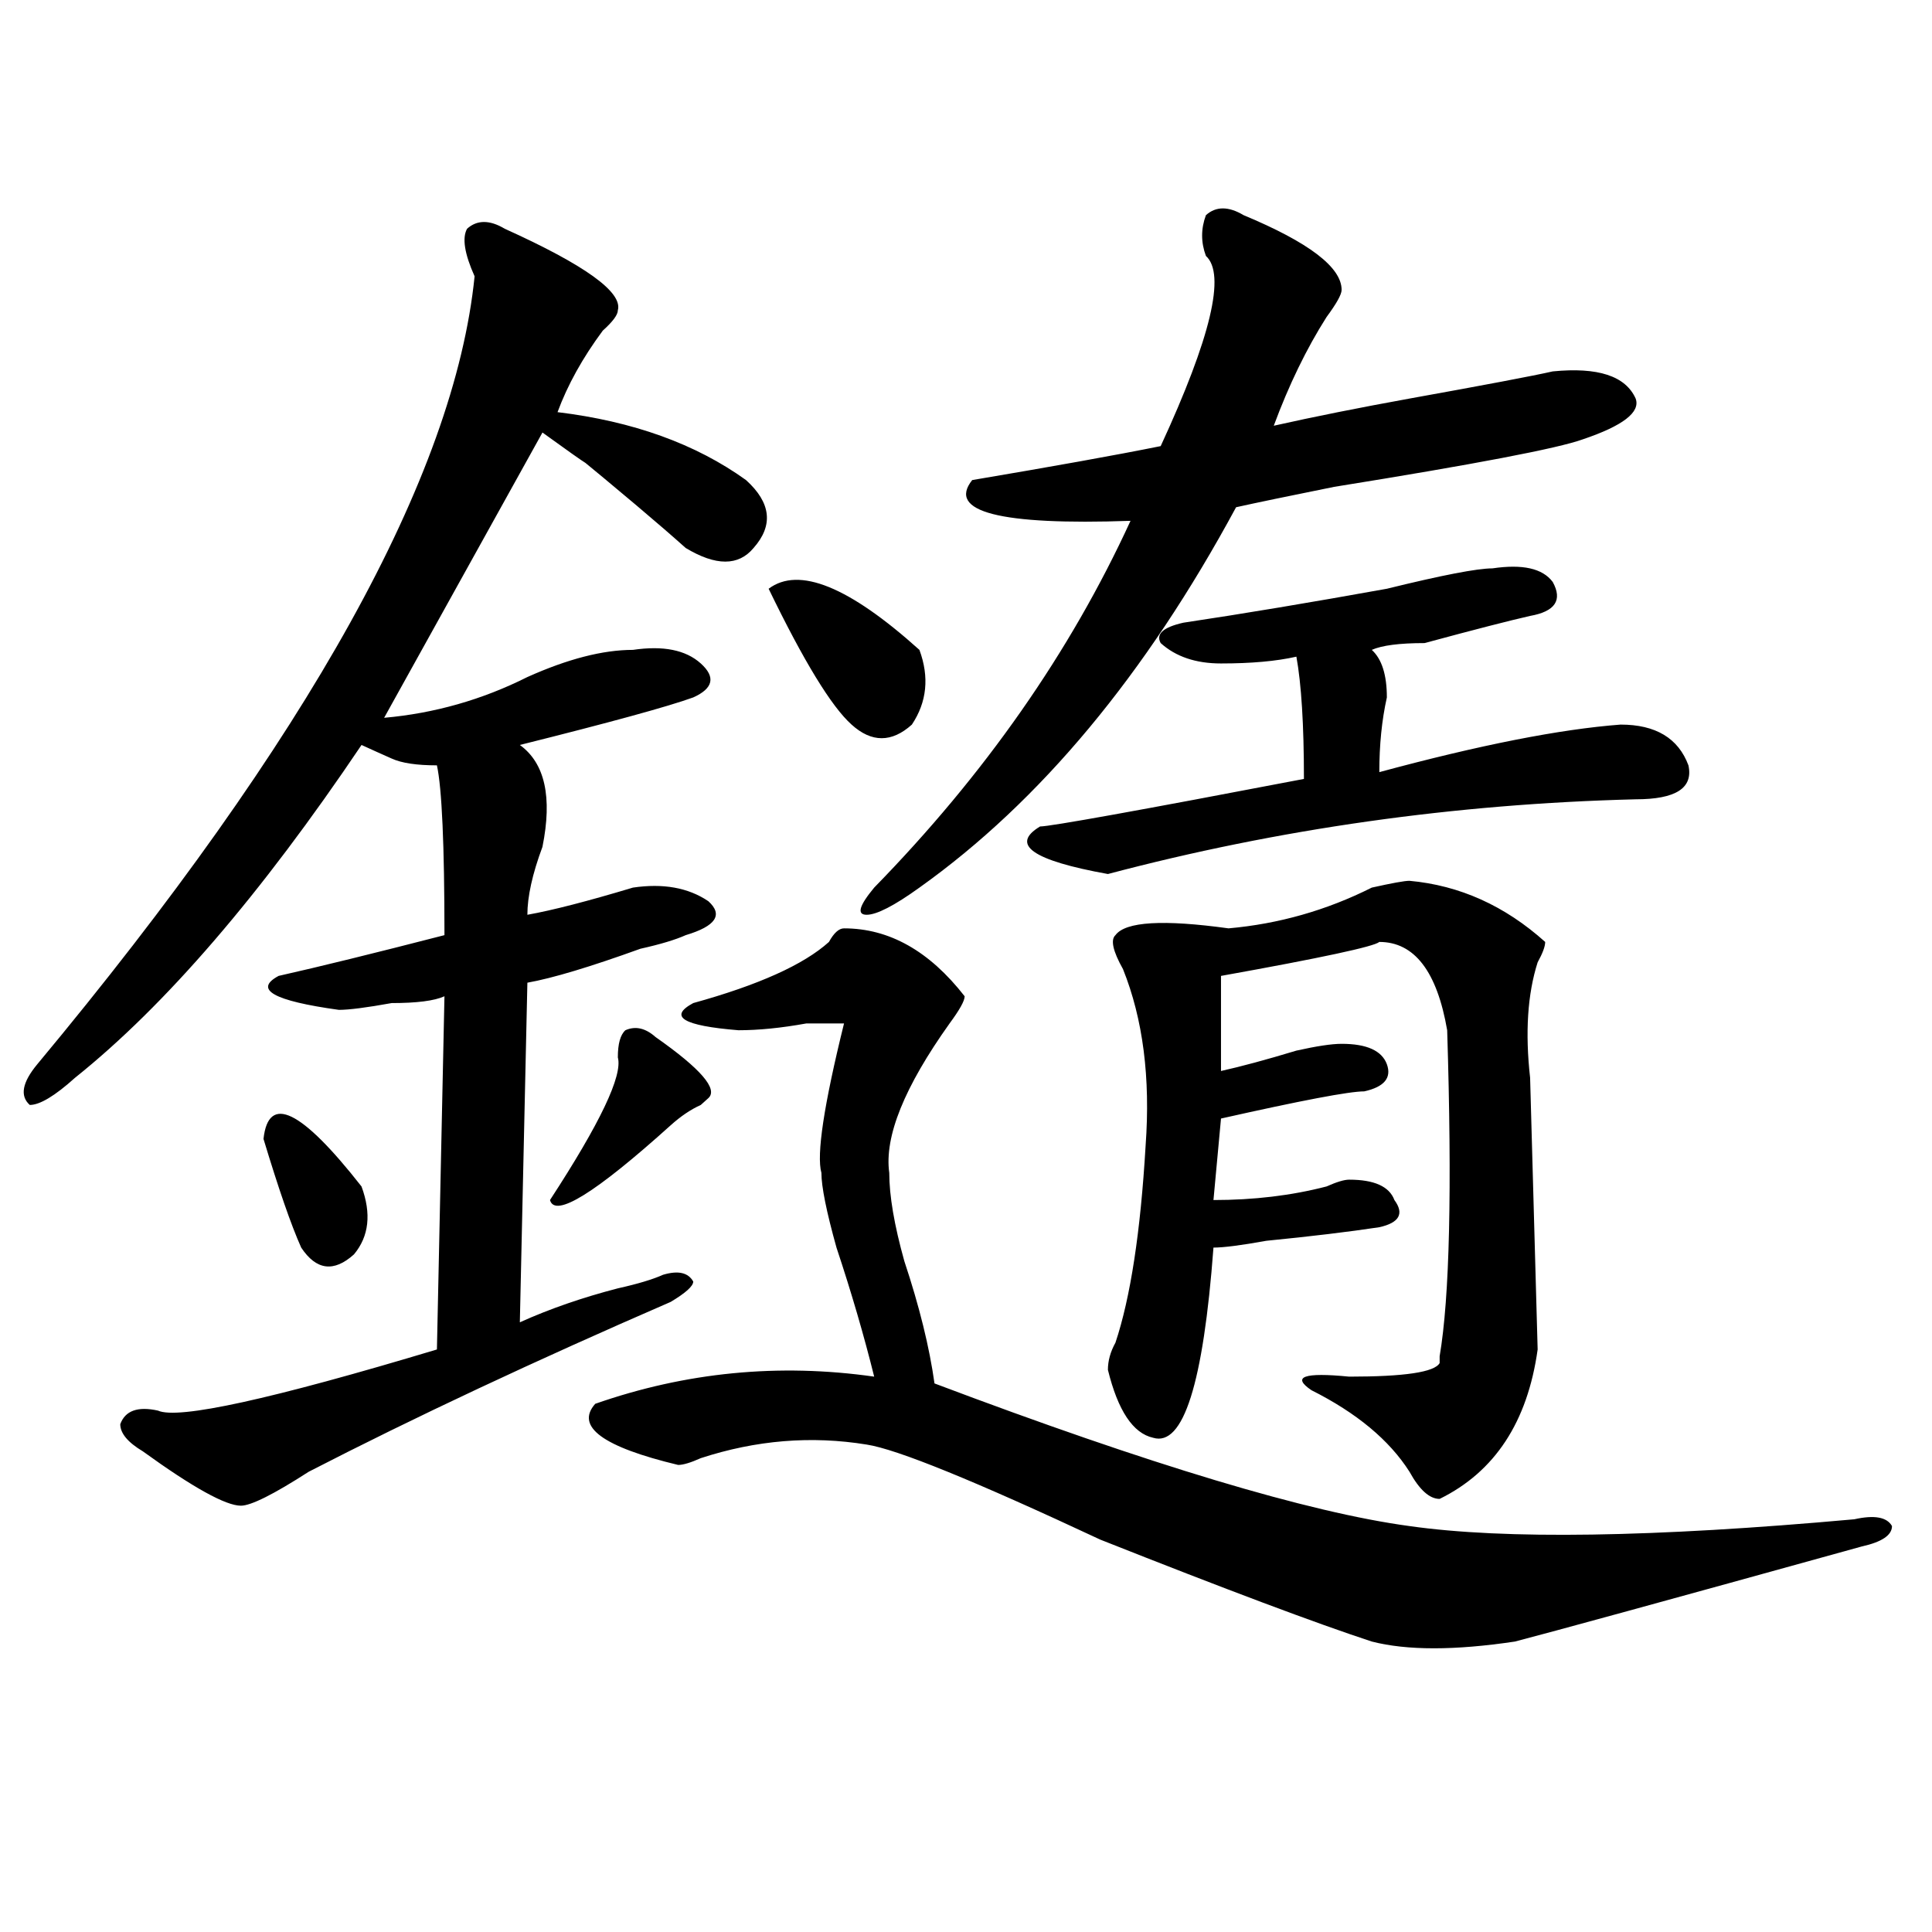 <?xml version="1.0" encoding="utf-8"?>
<!-- Generator: Adobe Illustrator 16.0.0, SVG Export Plug-In . SVG Version: 6.00 Build 0)  -->
<!DOCTYPE svg PUBLIC "-//W3C//DTD SVG 1.1//EN" "http://www.w3.org/Graphics/SVG/1.1/DTD/svg11.dtd">
<svg version="1.1" id="图层_1" xmlns="http://www.w3.org/2000/svg" xmlns:xlink="http://www.w3.org/1999/xlink" x="0px" y="0px"
	 width="1000px" height="1000px" viewBox="0 0 1000 1000" enable-background="new 0 0 1000 1000" xml:space="preserve">
<path d="M261.262,118.406c41.584,18.787,61.096,32.85,58.535,42.188c0,2.362-2.622,5.878-7.805,10.547
	c-10.427,14.063-18.231,28.125-23.414,42.188c39.023,4.725,71.522,16.425,97.559,35.156c12.987,11.756,14.268,23.456,3.902,35.156
	c-7.805,9.394-19.512,9.394-35.121,0c-13.049-11.7-33.841-29.278-62.438-52.734c18.17,14.063,14.268,11.756-11.707-7.031
	l-81.949,147.656c25.975-2.307,50.73-9.338,74.145-21.094c20.792-9.338,39.023-14.063,54.633-14.063
	c15.609-2.307,27.316,0,35.121,7.031s6.463,12.909-3.902,17.578c-13.049,4.725-42.926,12.909-89.754,24.609
	c12.987,9.394,16.89,26.972,11.707,52.734c-5.244,14.063-7.805,25.818-7.805,35.156c12.987-2.307,31.219-7.031,54.633-14.063
	c15.609-2.307,28.597,0,39.023,7.031c7.805,7.031,3.902,12.909-11.707,17.578c-5.244,2.362-13.049,4.725-23.414,7.031
	c-26.036,9.394-45.548,15.271-58.535,17.578l-3.902,175.781c15.609-7.031,32.499-12.854,50.73-17.578
	c10.365-2.307,18.17-4.669,23.414-7.031c7.805-2.307,12.987-1.153,15.609,3.516c0,2.362-3.902,5.878-11.707,10.547
	c-70.242,30.487-132.68,59.766-187.313,87.891c-18.231,11.756-29.938,17.578-35.121,17.578c-7.805,0-24.756-9.338-50.73-28.125
	c-7.805-4.669-11.707-9.338-11.707-14.063c2.561-7.031,9.085-9.338,19.512-7.031c10.365,4.725,58.535-5.822,144.387-31.641
	l3.902-182.813c-5.244,2.362-14.329,3.516-27.316,3.516c-13.049,2.362-22.134,3.516-27.316,3.516
	c-33.841-4.669-44.268-10.547-31.219-17.578c20.792-4.669,49.389-11.7,85.852-21.094c0-46.856-1.342-76.135-3.902-87.891
	c-10.427,0-18.231-1.153-23.414-3.516c-5.244-2.307-10.427-4.669-15.609-7.031C135.045,462.938,85.656,520.396,38.828,557.859
	c-10.427,9.394-18.231,14.063-23.414,14.063c-5.244-4.669-3.902-11.7,3.902-21.094c140.484-168.75,215.909-304.65,226.336-407.813
	c-5.244-11.7-6.524-19.885-3.902-24.609C246.933,113.737,253.457,113.737,261.262,118.406z M187.117,614.109
	c5.183,14.063,3.902,25.818-3.902,35.156c-10.427,9.394-19.512,8.24-27.316-3.516c-5.244-11.7-11.707-30.432-19.512-56.25
	C138.947,566.1,155.898,574.284,187.117,614.109z M339.309,536.766c23.414,16.425,32.499,26.972,27.316,31.641l-3.902,3.516
	c-5.244,2.362-10.427,5.878-15.609,10.547c-39.023,35.156-59.877,48.065-62.438,38.672c25.975-39.825,37.682-64.435,35.121-73.828
	c0-7.031,1.28-11.7,3.902-14.063C328.882,530.943,334.064,532.097,339.309,536.766z M436.867,480.516
	c23.414,0,44.206,11.756,62.438,35.156c0,2.362-2.622,7.031-7.805,14.063c-23.414,32.85-33.841,58.612-31.219,77.344
	c0,11.756,2.561,26.972,7.805,45.703c7.805,23.456,12.987,44.55,15.609,63.281c111.826,42.188,193.775,66.797,245.848,73.828
	c49.389,7.031,126.155,5.878,230.238-3.516c10.365-2.307,16.89-1.153,19.512,3.516c0,4.725-5.244,8.24-15.609,10.547
	c-101.461,28.125-161.338,44.494-179.508,49.219c-31.219,4.669-55.975,4.669-74.145,0c-28.658-9.394-75.486-26.972-140.484-52.734
	c-65.06-30.432-105.363-46.856-120.973-49.219c-28.658-4.669-57.255-2.307-85.852,7.031c-5.244,2.362-9.146,3.516-11.707,3.516
	c-39.023-9.338-53.353-19.885-42.926-31.641c46.828-16.369,94.937-21.094,144.387-14.063c-5.244-21.094-11.707-43.341-19.512-66.797
	c-5.244-18.731-7.805-31.641-7.805-38.672c-2.622-9.338,1.28-35.156,11.707-77.344c-2.622,0-9.146,0-19.512,0
	c-13.049,2.362-24.756,3.516-35.121,3.516c-28.658-2.307-36.463-7.031-23.414-14.063c33.779-9.338,57.193-19.885,70.242-31.641
	C431.623,482.878,434.245,480.516,436.867,480.516z M397.844,304.734c15.609-11.7,41.584-1.153,78.047,31.641
	c5.183,14.063,3.902,26.972-3.902,38.672c-10.427,9.394-20.854,9.394-31.219,0C430.343,365.709,416.014,342.253,397.844,304.734z
	 M643.691,111.375c33.779,14.063,50.73,26.972,50.73,38.672c0,2.362-2.622,7.031-7.805,14.063
	c-10.427,16.425-19.512,35.156-27.316,56.25c20.792-4.669,44.206-9.338,70.242-14.063c39.023-7.031,63.718-11.7,74.145-14.063
	c23.414-2.307,37.682,2.362,42.926,14.063c2.561,7.031-6.524,14.063-27.316,21.094C806.248,232.115,763.322,240.3,690.52,252
	c-23.414,4.725-40.365,8.24-50.73,10.547c-46.828,86.737-101.461,152.381-163.898,196.875
	c-13.049,9.394-22.134,14.063-27.316,14.063c-5.244,0-3.902-4.669,3.902-14.063c57.193-58.557,101.461-121.838,132.68-189.844
	c-67.682,2.362-94.998-4.669-81.949-21.094c41.584-7.031,74.145-12.854,97.559-17.578c25.975-56.25,33.779-89.044,23.414-98.438
	c-2.622-7.031-2.622-14.063,0-21.094C629.362,106.706,635.887,106.706,643.691,111.375z M612.473,322.313
	c31.219-4.669,66.34-10.547,105.363-17.578c28.597-7.031,46.828-10.547,54.633-10.547c15.609-2.307,25.975,0,31.219,7.031
	c5.183,9.394,1.28,15.271-11.707,17.578c-10.427,2.362-28.658,7.031-54.633,14.063c-13.049,0-22.134,1.209-27.316,3.516
	c5.183,4.725,7.805,12.909,7.805,24.609c-2.622,11.756-3.902,24.609-3.902,38.672c52.011-14.063,93.656-22.247,124.875-24.609
	c18.17,0,29.877,7.031,35.121,21.094c2.561,11.756-6.524,17.578-27.316,17.578c-93.656,2.362-184.752,15.271-273.164,38.672
	c-39.023-7.031-50.73-15.216-35.121-24.609c5.183,0,50.73-8.185,136.582-24.609c0-28.125-1.342-49.219-3.902-63.281
	c-10.427,2.362-23.414,3.516-39.023,3.516c-13.049,0-23.414-3.516-31.219-10.547C598.144,328.19,602.046,324.675,612.473,322.313z
	 M729.543,455.906c25.975,2.362,49.389,12.909,70.242,31.641c0,2.362-1.342,5.878-3.902,10.547
	c-5.244,16.425-6.524,36.365-3.902,59.766l3.902,140.625c-5.244,37.519-22.134,63.281-50.73,77.344
	c-5.244,0-10.427-4.669-15.609-14.063c-10.427-16.369-27.316-30.432-50.73-42.188c-10.427-7.031-3.902-9.338,19.512-7.031
	c28.597,0,44.206-2.307,46.828-7.031V702c5.183-30.432,6.463-86.682,3.902-168.75c-5.244-30.432-16.951-45.703-35.121-45.703
	c-2.622,2.362-29.938,8.24-81.949,17.578v49.219c10.365-2.307,23.414-5.822,39.023-10.547c10.365-2.307,18.17-3.516,23.414-3.516
	c12.987,0,20.792,3.516,23.414,10.547c2.561,7.031-1.342,11.756-11.707,14.063c-7.805,0-32.561,4.725-74.145,14.063l-3.902,42.188
	c20.792,0,40.304-2.307,58.535-7.031c5.183-2.307,9.085-3.516,11.707-3.516c12.987,0,20.792,3.516,23.414,10.547
	c5.183,7.031,2.561,11.756-7.805,14.063c-15.609,2.362-35.121,4.725-58.535,7.031c-13.049,2.362-22.134,3.516-27.316,3.516
	c-5.244,70.313-15.609,103.162-31.219,98.438c-10.427-2.307-18.231-14.063-23.414-35.156c0-4.669,1.28-9.338,3.902-14.063
	c7.805-23.4,12.987-57.403,15.609-101.953c2.561-35.156-1.342-65.588-11.707-91.406c-5.244-9.338-6.524-15.216-3.902-17.578
	c5.183-7.031,24.694-8.185,58.535-3.516c25.975-2.307,50.73-9.338,74.145-21.094C720.396,457.115,726.921,455.906,729.543,455.906z"
	/>
</svg>
